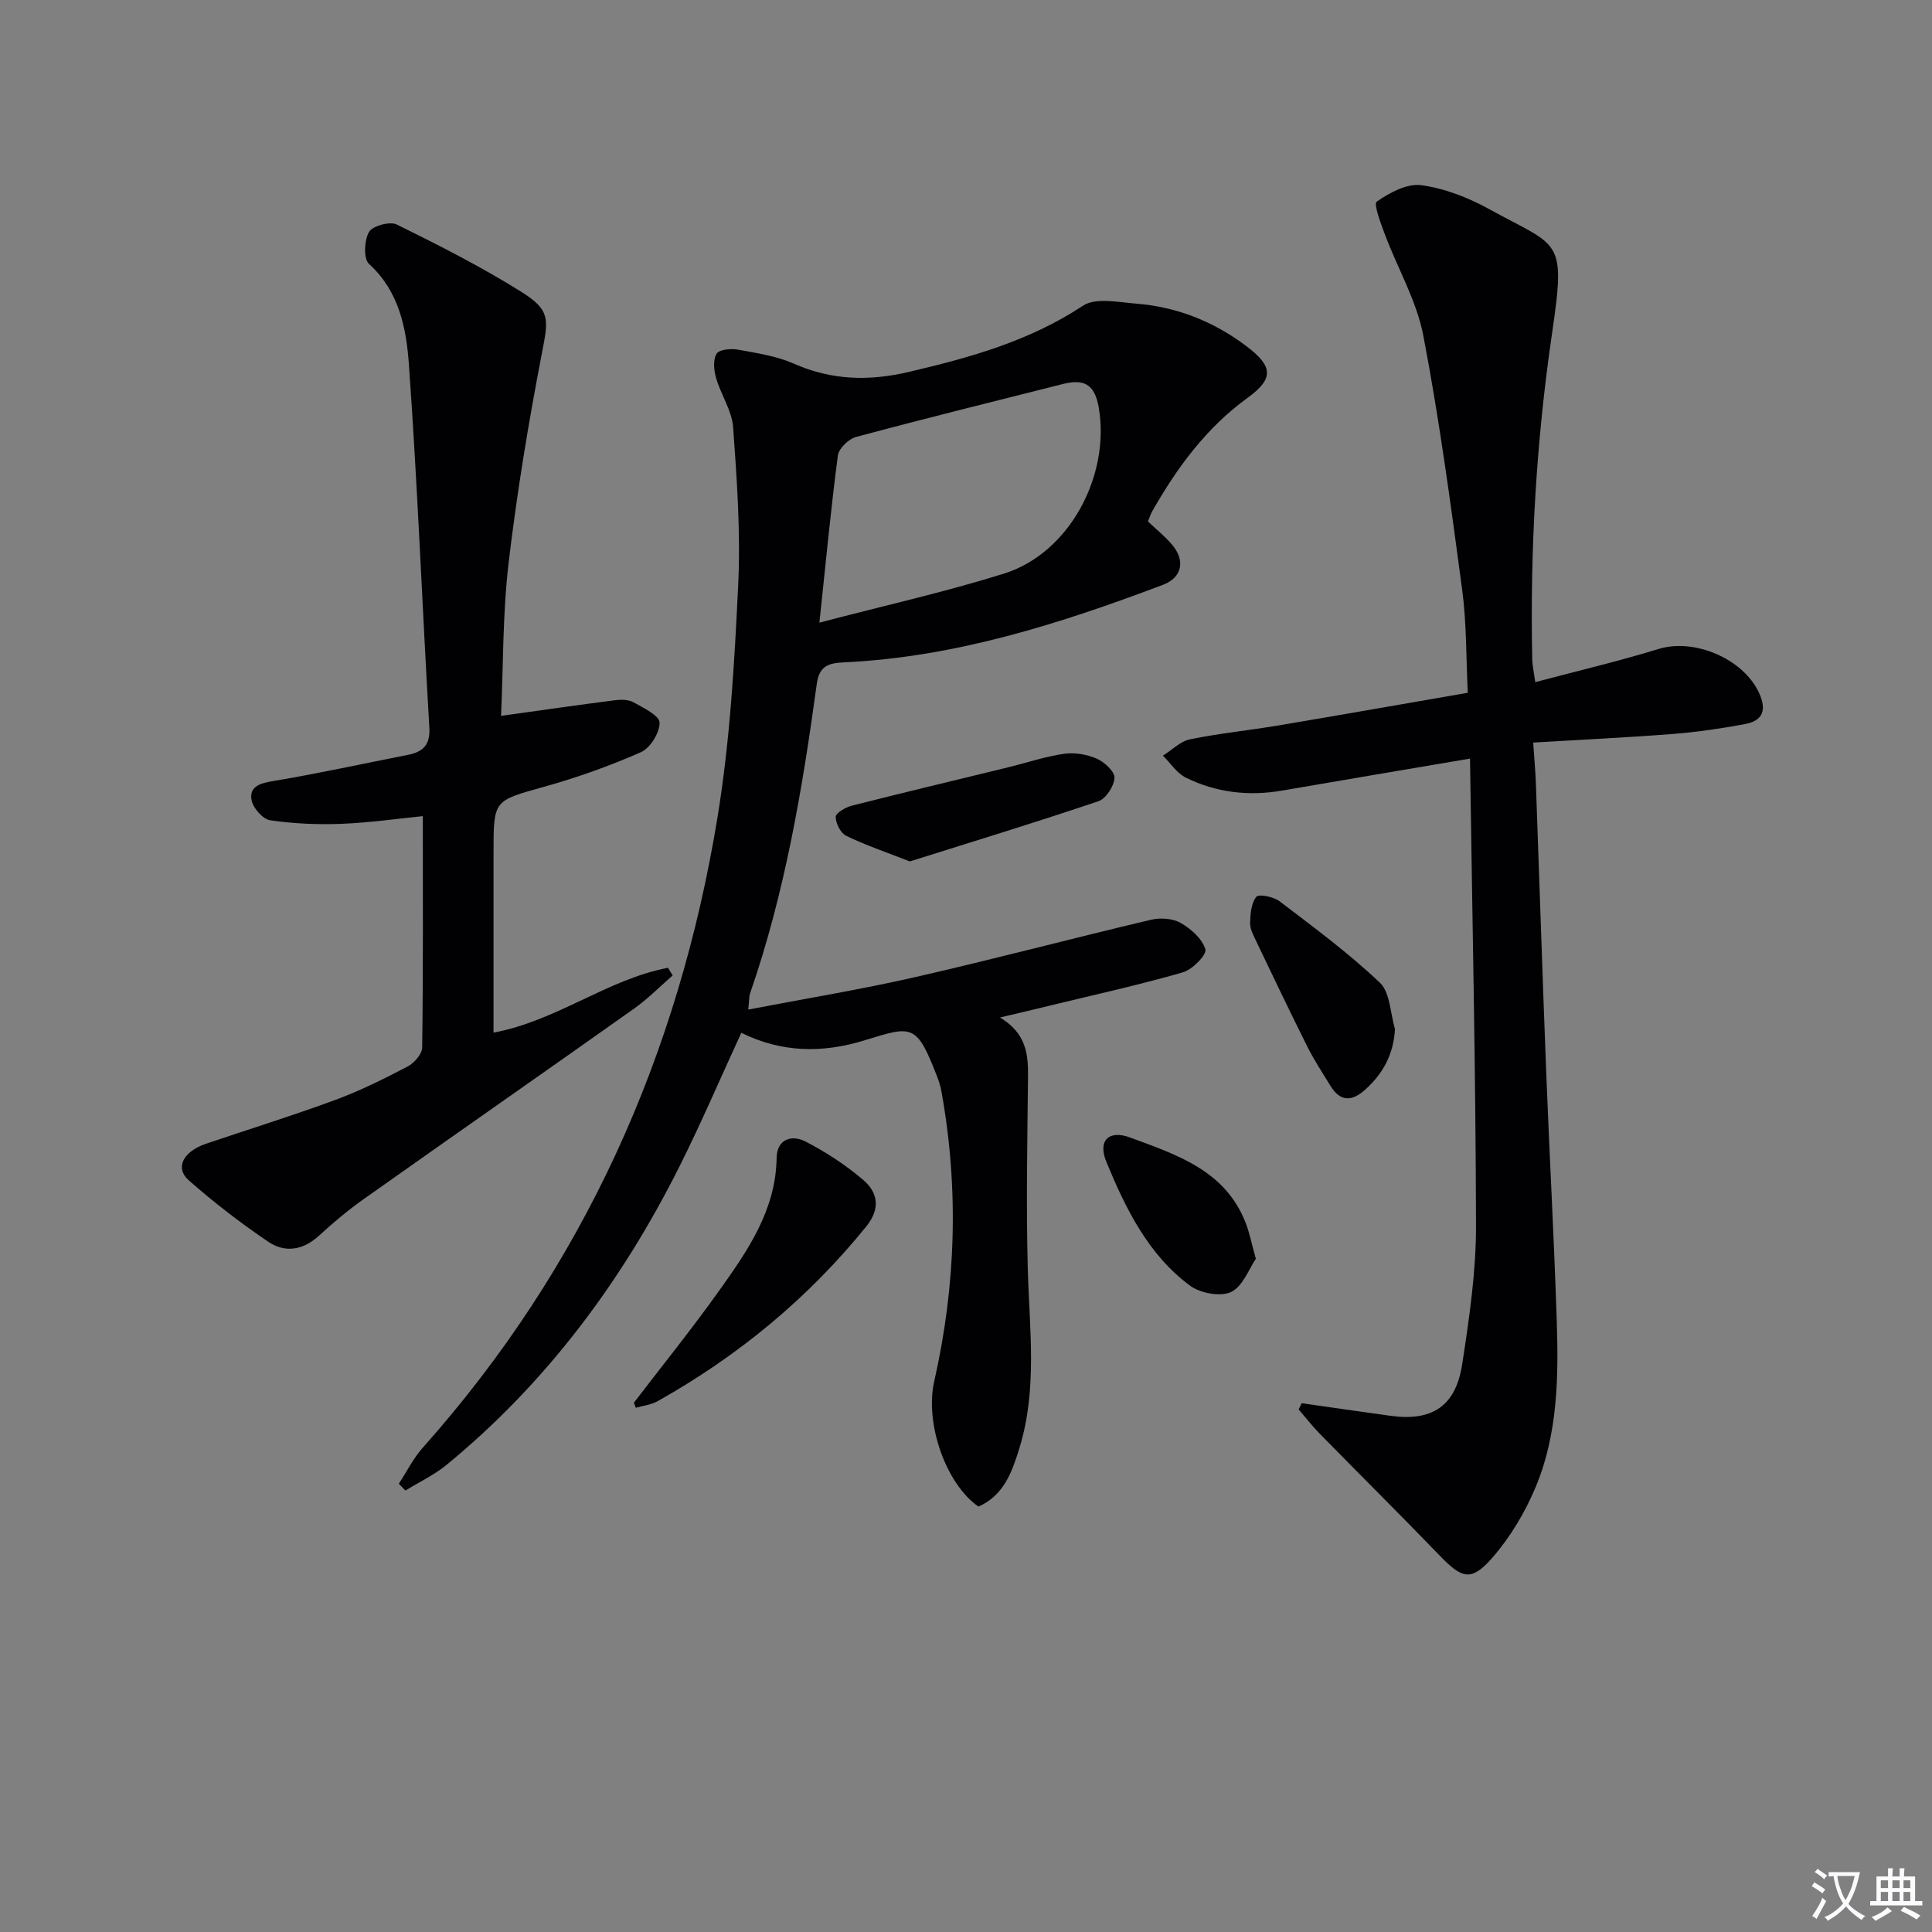 <svg enable-background="new 0 0 400 400" viewBox="0 0 400 400" xmlns="http://www.w3.org/2000/svg"><rect x="0" y="0" width="400" height="400" fill="#808080" stroke="none"/><path d="m377.9 391.2c-.2.3-.4.5-.6.8-.7-.6-1.4-1-2.2-1.5.2-.3.4-.5.5-.8.6.4 1.4.8 2.3 1.5zm-1.8 6.1c-.2-.2-.5-.4-.9-.6.4-.6.8-1.2 1.2-1.9s.7-1.3.9-1.9c.3.3.5.5.8.7-.7 1.3-1.4 2.6-2 3.7zm2.2-9c-.3.3-.5.5-.6.8-.6-.6-1.3-1.1-2-1.5.3-.3.5-.5.6-.7.6.5 1.3.9 2 1.4zm.3.2v-.9h2 4.5c-.3 1.3-.6 2.5-1 3.6s-.9 2.1-1.4 3c.4.5 1 1 1.6 1.4s1.2.8 1.9 1.1c-.3.2-.5.4-.8.8-.4-.3-1-.7-1.6-1.2s-1.2-1.1-1.6-1.6c-.5.6-1.1 1.1-1.7 1.6s-1.4.9-2.1 1.4c-.1-.3-.3-.5-.7-.8.6-.2 1.2-.5 1.9-1s1.4-1.1 2-1.8c-.5-.8-.9-1.6-1.2-2.5s-.6-2-.8-3.2c-.4.1-.7.1-1 .1zm2.5 2.7c.3 1 .7 1.7 1 2.2.3-.5.6-1.1 1-2s.6-1.9.9-3h-3.2-.4c.1.9.3 1.8.7 2.8z" fill="#fbfafc"/><path d="m396.5 388.5v1.5 3.6h1.5v.9c-.4 0-1 0-1.7 0h-7.9c-.5 0-.9 0-1.2 0v-.9h1.3v-3.5c0-.7 0-1.2 0-1.6h2.4c0-.8 0-1.4 0-1.7h1c0 .3-.1.8-.1 1.7h1.5c0-.8 0-1.4 0-1.7h1c0 .3-.1.9-.1 1.7zm-8.2 9.2c-.2-.3-.5-.5-.8-.8.8-.3 1.4-.6 1.9-.9s1-.7 1.4-1.1c.3.3.6.5.9.8-1.6 1-2.8 1.6-3.4 2zm2.6-6.8v-1.6h-1.5v1.6zm0 2.7v-1.9h-1.5v1.9zm2.4-2.7v-1.6h-1.5v1.6zm0 2.7v-1.9h-1.5v1.9zm.2 2 .7-.8c.4.2.9.5 1.6.8s1.3.7 1.8 1c-.3.3-.5.5-.8.8-.4-.3-1.5-1-3.3-1.8zm2-4.7v-1.6h-1.4v1.6zm0 2.7v-1.9h-1.4v1.9z" fill="#fbfafc"/><g fill="#010103"><path d="m207.03 210.66c5.42 3.25 5.86 7.54 5.81 12.21-.14 13.25-.4 26.51-.05 39.75.33 12.45 2.04 24.93-1.72 37.16-1.52 4.92-3.22 9.85-8.5 12.14-6.76-4.71-11.12-17.24-9.15-25.92 4.5-19.86 5.12-39.82 1.52-59.89-.17-.97-.44-1.95-.79-2.87-4.38-11.43-5.21-10.91-15.12-7.86-8.86 2.73-17.24 2.54-25.55-1.55-4.35 9.44-8.32 18.73-12.84 27.74-11.92 23.77-27.53 44.75-48.18 61.71-2.57 2.11-5.67 3.56-8.52 5.32-.46-.47-.91-.94-1.37-1.41 1.64-2.49 2.99-5.24 4.95-7.45 33.34-37.42 52.97-81.34 61.02-130.46 2.6-15.85 3.52-32.03 4.29-48.1.53-10.86-.26-21.82-1.04-32.69-.25-3.48-2.54-6.78-3.54-10.26-.46-1.58-.65-3.78.12-5.01.57-.89 3.01-1.09 4.47-.82 3.9.71 7.96 1.32 11.54 2.9 7.81 3.44 15.52 3.64 23.75 1.71 12.68-2.97 25-6.38 36.09-13.72 2.62-1.73 7.28-.72 10.95-.43 8.46.66 16.11 3.69 22.9 8.82 5.53 4.18 5.7 6.72.21 10.7-8.56 6.22-14.6 14.46-19.74 23.5-.32.57-.51 1.21-.87 2.08 1.65 1.57 3.45 3.01 4.93 4.73 2.87 3.33 2.18 6.88-1.82 8.39-21.32 8.05-42.95 14.96-65.96 16.05-3.11.15-5.19.6-5.71 4.43-2.96 21.72-6.6 43.31-13.82 64.12-.21.6-.15 1.28-.37 3.34 11.88-2.28 23.3-4.15 34.56-6.72 16.32-3.72 32.51-8.02 48.8-11.87 1.93-.46 4.5-.3 6.16.65 2.15 1.23 4.49 3.3 5.12 5.48.32 1.1-2.68 4.18-4.65 4.75-8.89 2.56-17.94 4.56-26.93 6.74-3.32.83-6.67 1.6-10.95 2.61zm-37.38-81.75c13.61-3.57 26.07-6.35 38.21-10.15 13.57-4.25 22.05-20.3 19.62-34.42-.87-5.06-3.32-5.87-7.49-4.82-14.28 3.6-28.57 7.14-42.79 10.96-1.52.41-3.54 2.38-3.73 3.84-1.44 10.96-2.48 21.98-3.82 34.59z"/><path d="m317.86 141.23c8.96-2.38 17.33-4.35 25.54-6.87 7.35-2.26 17.43 1.97 20.74 8.98 1.7 3.61.92 5.88-2.92 6.59-4.88.9-9.82 1.63-14.77 2.02-9.42.74-18.86 1.18-29.02 1.79.23 3.39.47 5.95.56 8.52.72 19.78 1.35 39.56 2.12 59.34.67 17.28 1.64 34.56 2.2 51.84.38 11.66.22 23.42-4.34 34.37-2.19 5.26-5.26 10.42-9 14.7-4.37 5-6.26 4.36-10.91-.46-8.19-8.48-16.56-16.79-24.81-25.2-1.56-1.59-2.92-3.36-4.38-5.04.21-.43.42-.86.63-1.29 6.13.87 12.26 1.77 18.4 2.61 8.6 1.18 13.49-1.98 14.83-10.67 1.46-9.5 2.88-19.14 2.86-28.71-.06-31.93-.77-63.86-1.24-96.69-13.54 2.3-26.22 4.43-38.9 6.62-6.93 1.2-13.64.42-19.92-2.67-1.88-.93-3.19-3.01-4.76-4.56 1.87-1.17 3.6-2.97 5.62-3.38 6.01-1.24 12.14-1.84 18.2-2.86 12.92-2.17 25.81-4.45 39.3-6.78-.36-7.16-.23-14.31-1.16-21.31-2.35-17.58-4.71-35.19-8.04-52.6-1.37-7.19-5.29-13.88-7.91-20.85-.87-2.32-2.44-6.42-1.74-6.92 2.65-1.86 6.27-3.81 9.22-3.41 4.81.65 9.69 2.55 13.99 4.92 14.67 8.08 16.01 5.82 13.06 25.94-3.26 22.27-4.54 44.65-4.08 67.14.01 1.3.31 2.6.63 4.89z"/><path d="m103.74 148.21c8.5-1.18 16.01-2.27 23.54-3.23 1.28-.16 2.84-.16 3.9.43 2.05 1.15 5.36 2.75 5.38 4.21.03 2.08-1.94 5.27-3.88 6.12-6.49 2.86-13.24 5.26-20.08 7.17-10.36 2.9-10.42 2.66-10.42 13.52v37.36c13.06-2.42 23.55-11.02 36.12-13.42.32.53.65 1.06.97 1.59-2.67 2.31-5.16 4.86-8.03 6.89-18.6 13.18-37.3 26.21-55.9 39.38-3.25 2.3-6.34 4.88-9.27 7.58-3.29 3.04-7.04 3.63-10.5 1.3-5.75-3.89-11.3-8.16-16.5-12.75-2.91-2.56-1.14-5.95 3.55-7.55 8.95-3.03 17.98-5.83 26.84-9.1 5.13-1.89 10.07-4.36 14.93-6.9 1.37-.72 3.01-2.59 3.02-3.95.21-15.77.13-31.55.13-47.89-5.03.5-10.89 1.36-16.77 1.59-4.94.2-9.95-.02-14.83-.73-1.52-.22-3.54-2.52-3.85-4.15-.53-2.78 1.64-3.5 4.35-3.95 9.33-1.56 18.58-3.59 27.87-5.41 3.17-.62 4.8-1.96 4.58-5.68-1.47-25.05-2.44-50.14-4.23-75.17-.53-7.46-2-15.13-8.26-20.83-1.17-1.06-.99-4.89 0-6.61.73-1.27 4.32-2.25 5.74-1.55 8.77 4.32 17.52 8.76 25.79 13.94 6.14 3.84 5.6 5.77 4.27 12.67-2.79 14.46-5.2 29.03-6.92 43.65-1.22 10.51-1.08 21.2-1.54 31.47z"/><path d="m131.24 290.42c5.92-7.74 12.06-15.34 17.71-23.28 5.86-8.23 11.67-16.57 11.84-27.39.06-3.92 3.12-4.89 6-3.4 4.23 2.18 8.32 4.86 11.93 7.94 3.05 2.61 3.61 5.94.64 9.62-12.06 14.92-26.57 26.85-43.24 36.21-1.33.74-2.98.91-4.48 1.34-.13-.34-.27-.69-.4-1.04z"/><path d="m188.37 178.35c-5.03-1.97-9.23-3.38-13.17-5.3-1.16-.56-2.17-2.58-2.18-3.93 0-.79 2.03-1.98 3.32-2.31 10.76-2.73 21.57-5.3 32.36-7.94 3.86-.94 7.67-2.24 11.58-2.8 2.19-.32 4.74.11 6.77.99 1.6.7 3.74 2.66 3.69 3.99-.07 1.7-1.76 4.31-3.32 4.83-13 4.4-26.13 8.4-39.05 12.47z"/><path d="m288.82 213.05c-.3 5.24-2.44 9.15-6.07 12.46-2.76 2.53-5.21 2.72-7.31-.72-1.64-2.68-3.38-5.32-4.78-8.12-3.63-7.25-7.12-14.58-10.62-21.89-.56-1.18-1.26-2.49-1.22-3.72.05-1.86.23-4.09 1.29-5.39.51-.63 3.57-.01 4.8.92 7.1 5.41 14.32 10.74 20.77 16.86 2.15 2.04 2.15 6.34 3.14 9.6z"/><path d="m260.01 260.62c-1.41 2.04-2.68 5.71-5.14 6.88-2.2 1.04-6.39.24-8.52-1.34-8.66-6.43-13.3-15.95-17.29-25.61-1.83-4.42.52-6.67 4.92-5.04 9.6 3.56 19.66 6.76 23.91 17.64.78 1.98 1.18 4.1 2.12 7.47z"/></g></svg>